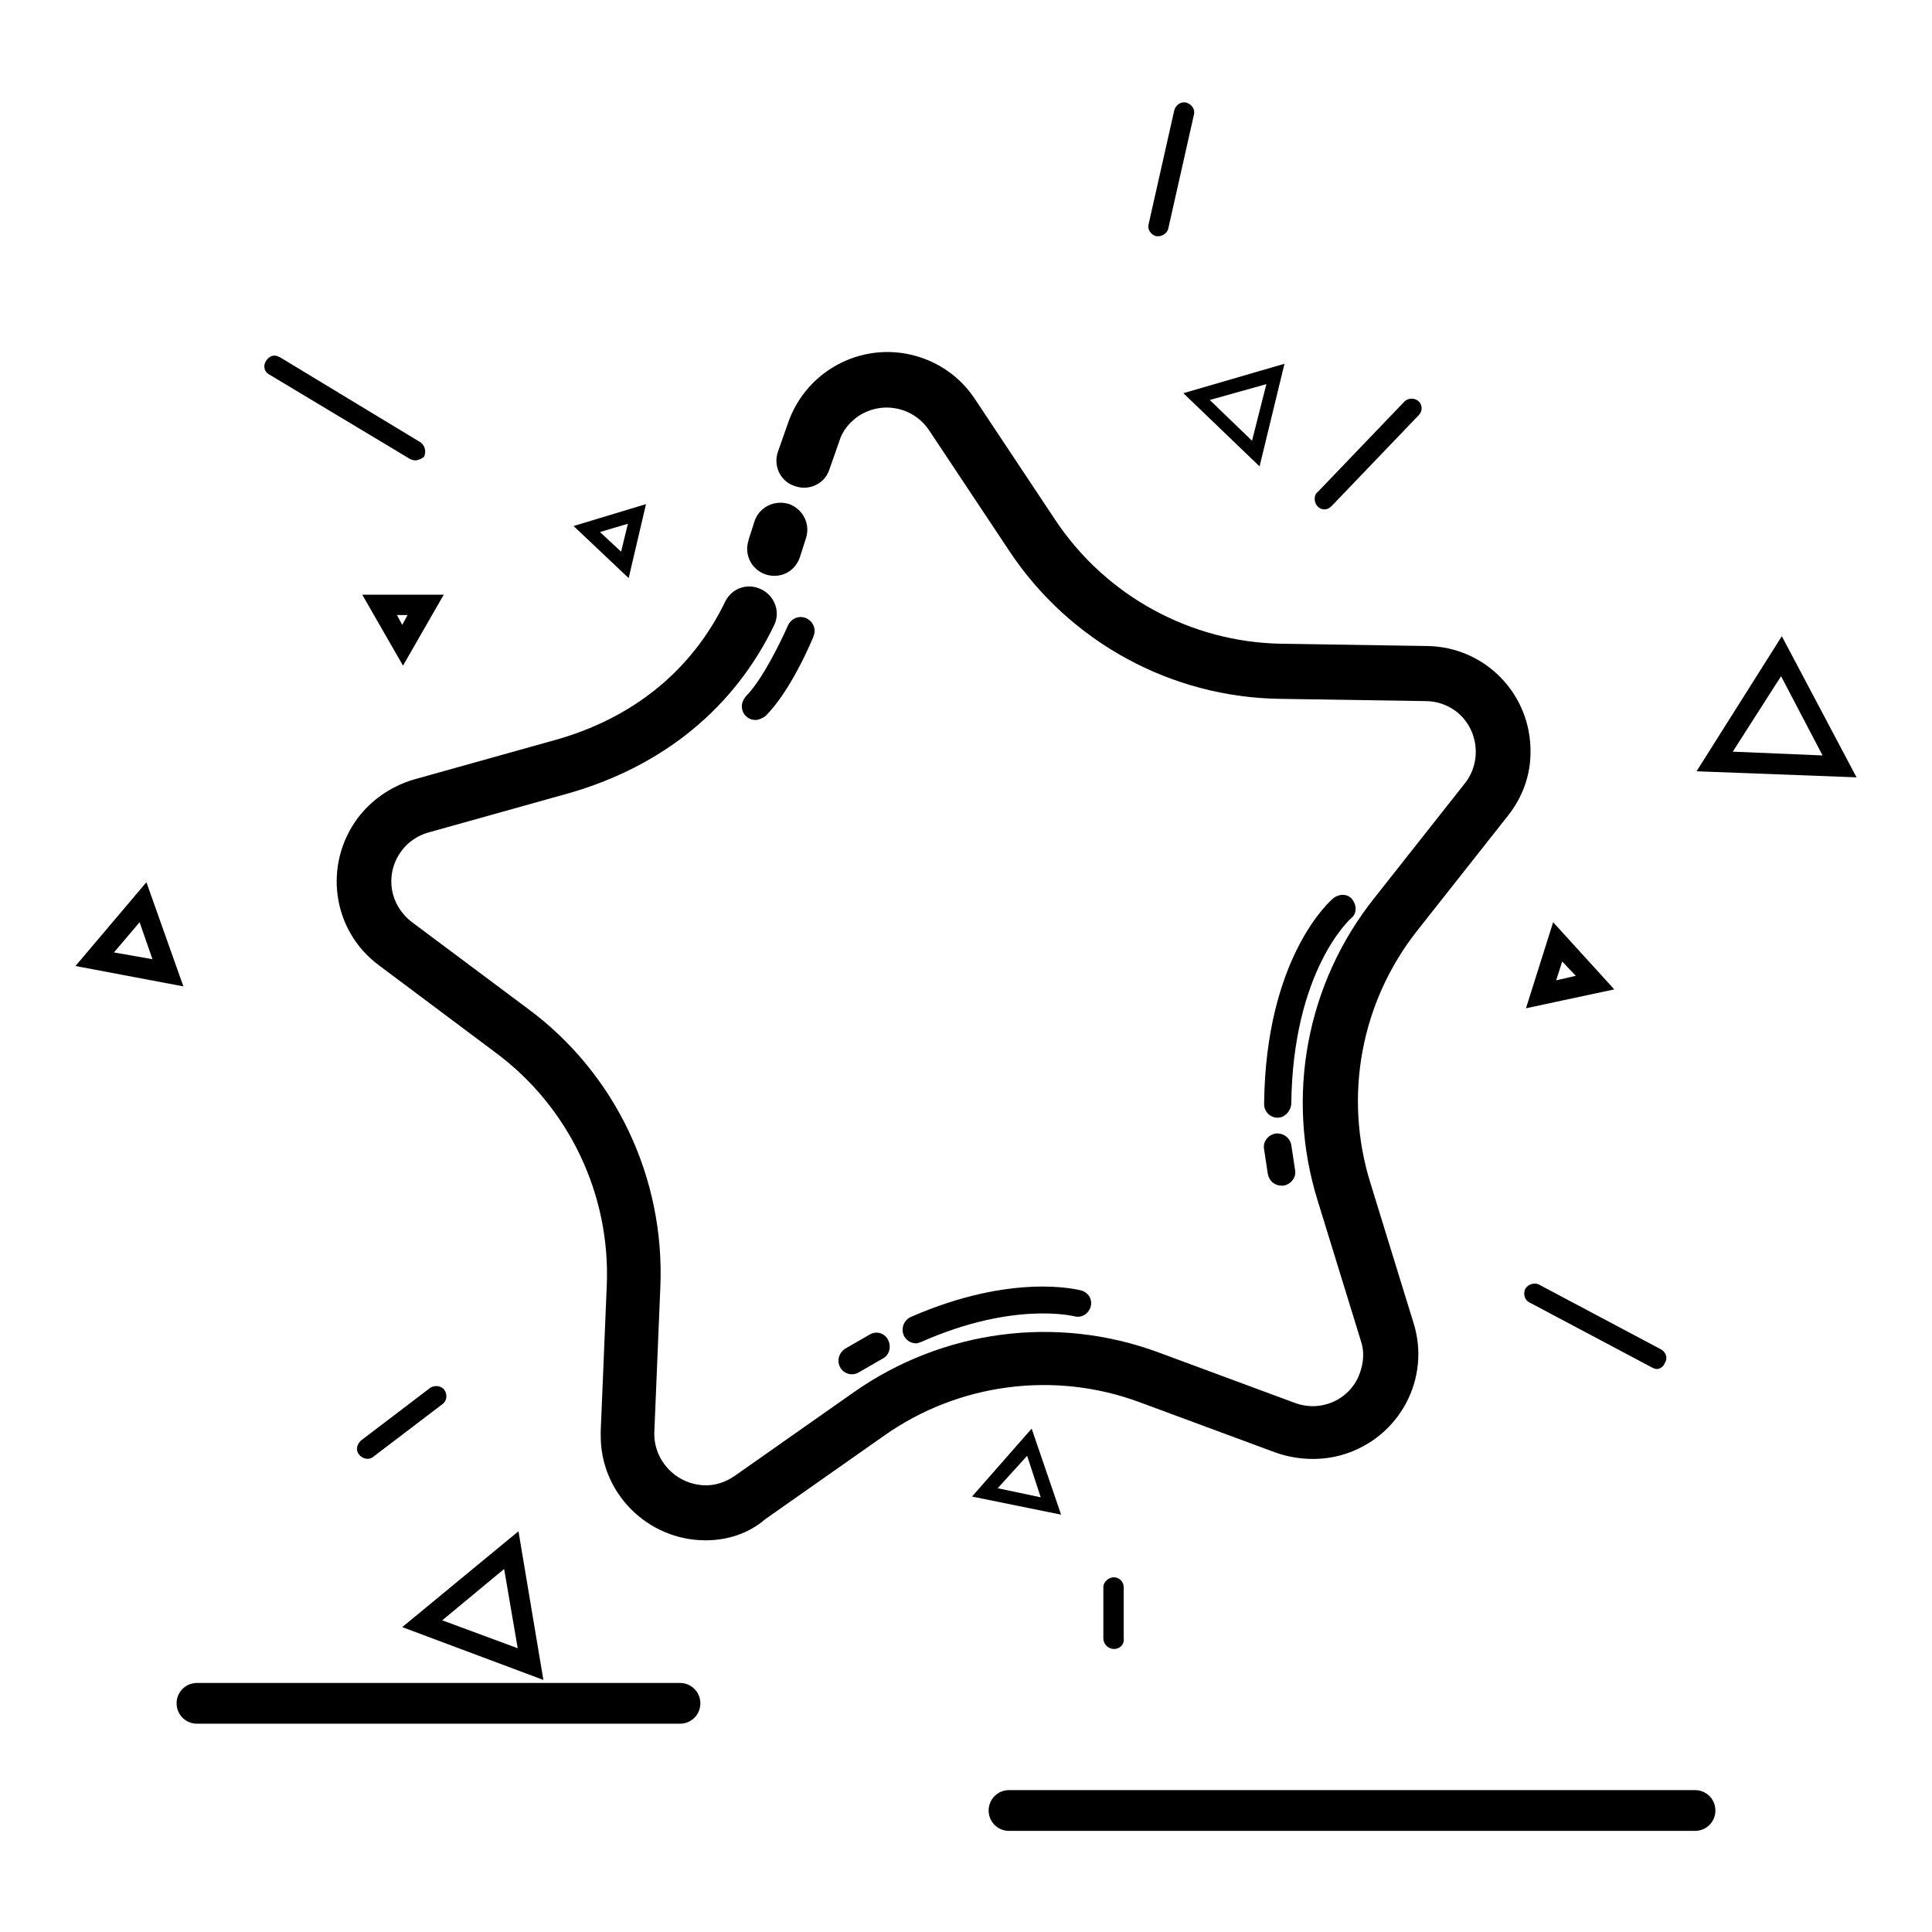 <?xml version="1.0" encoding="utf-8"?>
<!-- Svg Vector Icons : http://www.onlinewebfonts.com/icon -->
<!DOCTYPE svg PUBLIC "-//W3C//DTD SVG 1.1//EN" "http://www.w3.org/Graphics/SVG/1.1/DTD/svg11.dtd">
<svg version="1.1" xmlns="http://www.w3.org/2000/svg" xmlns:xlink="http://www.w3.org/1999/xlink" x="0px" y="0px" viewBox="0 0 256 256" enable-background="new 0 0 256 256" xml:space="preserve">
<g> <path fill="#000000" d="M93.5,204.1c-7.7,0-14-6.3-13.9-14c0-0.2,0-0.3,0-0.5l0.8-19.3c0.5-12-5-23.6-14.7-30.8l-15.5-11.6 c-6.2-4.6-7.4-13.3-2.8-19.5c1.8-2.4,4.4-4.2,7.4-5.1l18.6-5.2c10.5-2.9,18.3-9.3,22.7-18.4c0.9-1.8,3-2.5,4.8-1.6 c1.8,0.9,2.5,3,1.7,4.7c-5.3,11-14.7,18.7-27.2,22.3l-18.6,5.2c-3.6,1-5.7,4.7-4.7,8.3c0.4,1.4,1.3,2.7,2.5,3.6L70,133.7 c11.6,8.6,18.1,22.4,17.5,36.8l-0.8,19.3c-0.1,3.7,2.8,6.8,6.5,7c1.5,0.1,2.9-0.4,4.1-1.2l15.8-11.1c11.8-8.3,26.9-10.3,40.4-5.3 l18.1,6.7c3.5,1.3,7.4-0.5,8.6-4c0.5-1.4,0.6-2.9,0.1-4.3l-5.7-18.5c-4.3-13.8-1.5-28.8,7.5-40.1l12-15.2c2.3-2.9,1.8-7.2-1.1-9.5 c-1.2-0.9-2.6-1.4-4.1-1.4l-19.3-0.3c-14.4-0.2-27.8-7.5-35.8-19.5l-10.7-16.1c-2.1-3.1-6.2-3.9-9.3-1.9c-1.2,0.8-2.2,2-2.6,3.4 l-1.3,3.7c-0.6,1.9-2.7,2.9-4.6,2.2c-1.9-0.6-2.9-2.7-2.2-4.6l1.3-3.7c2.5-7.3,10.4-11.2,17.7-8.7c2.9,1,5.4,2.9,7.1,5.5l10.7,16.1 c6.7,10,17.9,16.1,29.9,16.3l19.3,0.3c7.7,0.1,13.8,6.4,13.7,14.1c0,3.1-1.1,6-3,8.4l-12,15.2c-7.5,9.5-9.8,22-6.2,33.5l5.7,18.5 c2.3,7.3-1.8,15.1-9.2,17.4c-2.9,0.9-6.1,0.8-9-0.2l-18.1-6.7c-11.3-4.2-24-2.5-33.8,4.4l-15.8,11.1 C99.2,203.2,96.4,204.1,93.5,204.1z M102.6,72.7l0.8-2.5"/> <path fill="#000000" d="M102.6,76.3c-2,0-3.6-1.6-3.6-3.6c0-0.4,0.1-0.8,0.2-1.2l0.8-2.5c0.7-1.9,2.7-2.8,4.6-2.2 c1.8,0.7,2.8,2.6,2.2,4.5l-0.8,2.5C105.5,75.3,104.2,76.3,102.6,76.3z M169.3,148.1L169.3,148.1c-1,0-1.8-0.8-1.8-1.8c0,0,0,0,0,0 c0.2-19.5,8.8-27,9.2-27.3c0.8-0.6,1.9-0.6,2.5,0.2c0.6,0.8,0.6,1.9-0.2,2.5l0,0c-0.1,0.1-7.7,6.9-7.9,24.6 C171,147.3,170.2,148.1,169.3,148.1z M112.9,182.1c-1,0-1.8-0.8-1.8-1.8c0-0.6,0.3-1.2,0.9-1.6l3.3-1.9c0.9-0.5,2-0.1,2.4,0.8 c0.4,0.8,0.2,1.9-0.7,2.4l-3.3,1.9C113.5,182,113.2,182.1,112.9,182.1z M121.4,178c-1,0-1.8-0.8-1.8-1.8c0-0.7,0.4-1.4,1.1-1.7 c13.5-5.9,22.2-3.6,22.6-3.5c1,0.3,1.5,1.3,1.2,2.2c-0.3,0.9-1.2,1.5-2.2,1.2c-0.1,0-8-2-20.2,3.4C121.8,177.9,121.6,178,121.4,178 z M169.8,157.1c-0.9,0-1.6-0.6-1.8-1.5l-0.5-3.3c-0.2-1,0.5-1.9,1.5-2.1c1-0.1,1.9,0.5,2.1,1.5l0.5,3.3c0.2,1-0.5,1.9-1.5,2.1 C170,157.1,169.9,157.1,169.8,157.1z M100.1,95.4c-1,0-1.8-0.8-1.8-1.8c0-0.5,0.2-0.9,0.5-1.3c2.3-2.3,4.8-7.6,5.6-9.4 c0.4-0.9,1.4-1.4,2.4-1c0.9,0.4,1.4,1.4,1,2.4c-0.1,0.3-3,7.3-6.4,10.6C101,95.2,100.5,95.4,100.1,95.4z M90.1,228.4h-64 c-1.5,0-2.7-1.2-2.7-2.7s1.2-2.7,2.7-2.7c0,0,0,0,0,0h64c1.5,0,2.7,1.2,2.7,2.7C92.8,227.2,91.6,228.4,90.1,228.4 C90.1,228.4,90.1,228.4,90.1,228.4z M224.6,242.6h-90.9c-1.5,0-2.7-1.2-2.7-2.7c0-1.5,1.2-2.7,2.7-2.7h90.9c1.5,0,2.7,1.2,2.7,2.7 C227.3,241.4,226.1,242.6,224.6,242.6z M55,61c-0.2,0-0.5-0.1-0.7-0.2L35.8,49.7c-0.7-0.3-1-1.1-0.6-1.8s1.1-1,1.8-0.6 c0.1,0,0.2,0.1,0.2,0.1l18.5,11.2c0.6,0.4,0.8,1.2,0.5,1.9C55.9,60.8,55.4,61,55,61L55,61z M219.5,181.4c-0.2,0-0.4-0.1-0.6-0.2 l-16.2-8.6c-0.7-0.3-0.9-1.2-0.6-1.8s1.2-0.9,1.8-0.6l16.2,8.6c0.7,0.4,0.9,1.2,0.5,1.8C220.4,181.1,220,181.4,219.5,181.4 L219.5,181.4z M147.6,218.5c-0.7,0-1.4-0.6-1.4-1.4v-6.8c0-0.7,0.7-1.3,1.4-1.3c0.7,0,1.3,0.6,1.3,1.3v6.8 C149,217.9,148.4,218.5,147.6,218.5L147.6,218.5z M48.7,193.3c-0.7,0-1.4-0.6-1.4-1.3c0-0.4,0.2-0.8,0.5-1.1l9.2-7 c0.6-0.4,1.5-0.3,1.9,0.3c0.4,0.6,0.3,1.4-0.2,1.8l-9.2,7C49.3,193.2,49,193.3,48.7,193.3z M175.5,67.5c-0.7,0-1.3-0.6-1.3-1.4 c0-0.3,0.1-0.7,0.4-0.9l11.5-12c0.5-0.5,1.4-0.5,1.9,0c0.5,0.5,0.5,1.3,0,1.8l-11.5,12C176.2,67.3,175.9,67.5,175.5,67.5z  M153.5,31.3c-0.1,0-0.2,0-0.3,0c-0.7-0.2-1.2-0.9-1-1.6c0,0,0,0,0,0l3.4-15.1c0.2-0.7,0.9-1.2,1.6-1c0.7,0.2,1.2,0.9,1,1.6l0,0 l-3.4,15.1C154.7,30.8,154.1,31.3,153.5,31.3L153.5,31.3z M246,103l-21.2-0.8l11.3-17.9L246,103z M229.6,99.6l11.9,0.5l-5.5-10.5 L229.6,99.6z M202.2,133.6l3.6-11.4l8.1,8.9L202.2,133.6z M207,127.4l-0.8,2.5l2.6-0.6L207,127.4z M72,222.6l-18.7-7l15.4-12.7 L72,222.6z M58.6,214.7l10,3.7l-1.8-10.5L58.6,214.7z M53.4,88.2l-5.4-9.4h10.8L53.4,88.2z M52.6,81.5l0.7,1.3l0.7-1.3H52.6z  M24.3,130.7L10,128l9.4-11.1L24.3,130.7z M15.1,126.2l5.1,0.9l-1.7-4.9L15.1,126.2z M83.3,76.6L76,69.7l9.6-2.9L83.3,76.6z  M79.5,70.5l2.8,2.6l0.9-3.7L79.5,70.5z M140.6,200.7l-11.8-2.4l7.9-9L140.6,200.7z M132.2,197.2l5.7,1.2l-1.8-5.5L132.2,197.2z  M166.9,61.8l-10.1-9.7l13.4-3.9L166.9,61.8z M160.3,53l5.6,5.4l1.9-7.5L160.3,53z"/></g>
</svg>